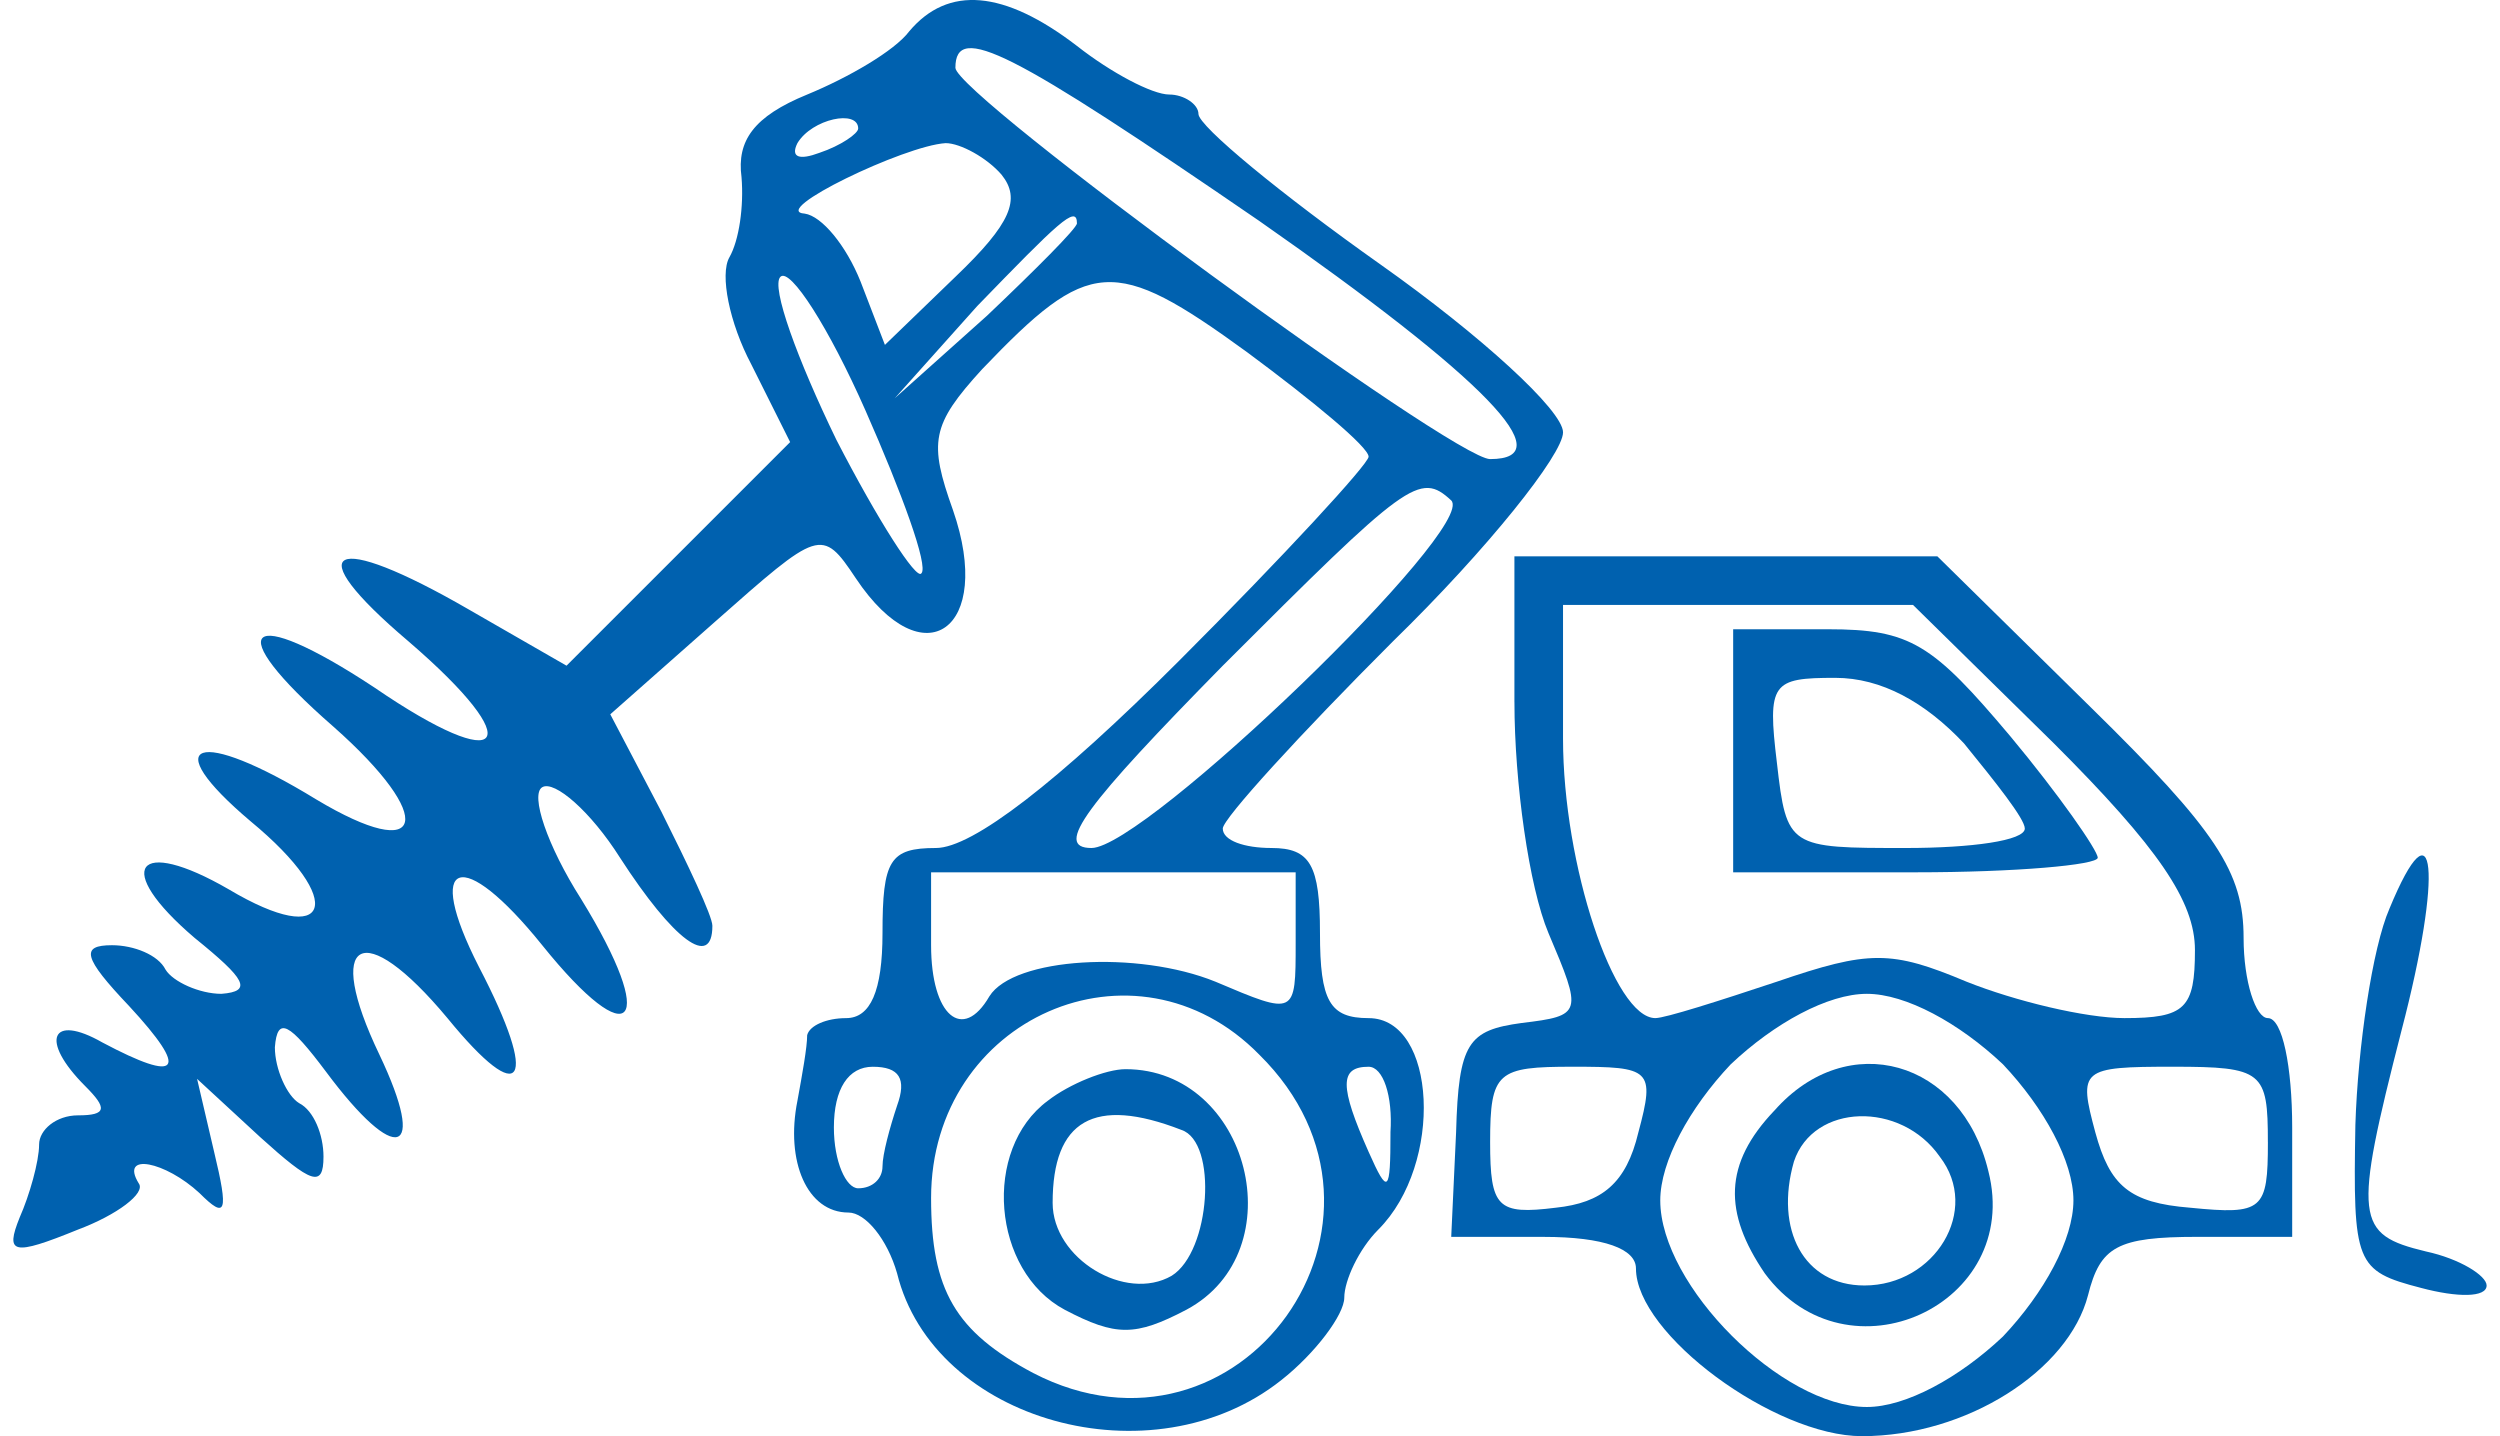 <svg width="94" height="54" fill="none" xmlns="http://www.w3.org/2000/svg"><path d="M34.187 1.178c-.548.732-2.285 1.737-3.838 2.377-2.01.822-2.65 1.736-2.468 3.107.092 1.096-.091 2.376-.457 3.015-.365.64 0 2.468.823 4.021l1.462 2.925-4.204 4.204-4.204 4.203-3.655-2.102c-5.21-3.015-6.489-2.376-2.285 1.189 4.57 3.93 3.656 5.117-1.28 1.736-4.843-3.199-5.848-2.285-1.553 1.462 3.93 3.473 3.473 5.21-.64 2.742-4.478-2.742-6.031-2.194-2.467.822 3.655 3.016 3.016 4.844-.822 2.559-3.473-2.01-4.387-.822-1.28 1.828 1.92 1.553 2.193 2.01 1.005 2.102-.822 0-1.827-.457-2.102-.914-.274-.548-1.188-.914-2.01-.914-1.188 0-1.097.457.64 2.285 2.284 2.467 1.919 2.924-1.006 1.37-1.919-1.096-2.376-.091-.64 1.645.823.823.823 1.097-.273 1.097-.823 0-1.463.548-1.463 1.097 0 .64-.365 1.919-.73 2.741-.55 1.371-.275 1.462 2.193.457 1.462-.548 2.558-1.37 2.284-1.736-.73-1.188 1.005-.823 2.285.365 1.005 1.006 1.097.732.548-1.553l-.64-2.742 2.377 2.194c1.919 1.736 2.376 1.919 2.376.73 0-.822-.366-1.736-.914-2.01-.457-.274-.914-1.28-.914-2.102.091-1.188.548-.914 1.919.914 2.65 3.564 3.838 3.199 2.01-.64-2.101-4.386-.64-5.209 2.56-1.37 2.832 3.472 3.472 2.467 1.187-1.92-2.101-4.112-.64-4.569 2.376-.822 3.382 4.204 4.387 3.016 1.463-1.736-1.28-2.01-1.92-3.93-1.463-4.204.457-.274 1.828.914 2.925 2.65 2.01 3.107 3.473 4.204 3.473 2.559 0-.366-.914-2.285-1.92-4.295l-1.919-3.656 3.93-3.473c3.93-3.472 4.021-3.564 5.3-1.645 2.56 3.839 5.21 1.92 3.656-2.558-.914-2.56-.823-3.199 1.096-5.3 4.022-4.205 4.935-4.296 9.962-.64 2.467 1.827 4.569 3.564 4.569 3.93 0 .273-3.199 3.746-7.128 7.676-4.57 4.569-7.768 7.037-9.139 7.037-1.736 0-2.01.456-2.01 3.198 0 2.193-.457 3.199-1.371 3.199-.731 0-1.371.274-1.462.64 0 .456-.183 1.462-.366 2.467-.457 2.284.366 4.203 1.92 4.203.639 0 1.461 1.006 1.827 2.285 1.37 5.575 9.596 7.86 14.44 4.021 1.279-1.005 2.375-2.467 2.375-3.107 0-.64.548-1.828 1.28-2.559 2.467-2.467 2.193-7.95-.366-7.95-1.462 0-1.828-.64-1.828-3.199 0-2.559-.365-3.198-1.828-3.198-1.005 0-1.827-.275-1.827-.732 0-.365 2.924-3.564 6.397-7.036 3.564-3.473 6.397-7.037 6.397-7.86 0-.822-3.107-3.655-6.854-6.305s-6.854-5.21-6.854-5.666c0-.366-.548-.731-1.097-.731-.64 0-2.193-.823-3.472-1.828-2.742-2.102-4.844-2.285-6.306-.549Zm13.16 7.129c8.499 5.94 11.423 8.955 8.681 8.955-1.37 0-20.105-13.707-20.105-14.713 0-1.736 2.102-.64 11.424 5.758Zm-15.08-3.473c0 .183-.639.64-1.461.914-.732.274-1.097.183-.823-.366.548-.914 2.285-1.28 2.285-.548ZM37.66 6.57c.73.914.365 1.828-1.737 3.838l-2.65 2.56-.914-2.377c-.548-1.37-1.462-2.467-2.102-2.559-1.37-.09 3.747-2.558 5.3-2.65.549 0 1.554.549 2.103 1.188Zm2.833 1.828c0 .183-1.554 1.736-3.382 3.473l-3.472 3.107 3.107-3.473c3.015-3.107 3.747-3.838 3.747-3.107Zm-5.85 13.16c-.182.274-1.644-2.01-3.198-5.027-1.462-3.015-2.467-5.757-2.102-6.122.366-.366 1.828 1.919 3.199 5.026 1.37 3.107 2.376 5.849 2.102 6.123Zm19.923-2.742c1.005 1.005-11.515 13.069-13.525 13.069-1.462 0-.183-1.646 4.935-6.855 6.945-6.945 7.402-7.31 8.59-6.214ZM48.717 35.45c0 2.741 0 2.741-3.015 1.462-2.925-1.188-7.585-.914-8.5.548-1.005 1.736-2.193.731-2.193-1.92V32.8h13.708v2.65Zm-1.37 4.203c6.305 6.215-.732 15.993-8.5 11.972-2.924-1.553-3.838-3.107-3.838-6.58 0-6.762 7.677-10.144 12.338-5.392Zm-13.617 1.92c-.274.822-.548 1.827-.548 2.284 0 .457-.366.823-.914.823-.457 0-.914-1.006-.914-2.285 0-1.462.548-2.285 1.462-2.285 1.005 0 1.28.457.914 1.462Zm18.552 1.005c0 2.284-.092 2.376-.823.73-1.097-2.467-1.097-3.198 0-3.198.548 0 .914 1.097.822 2.468Z" fill="#0061AF"/><path d="M39.396 41.389c-2.468 1.827-2.102 6.397.64 7.859 1.919 1.005 2.65 1.005 4.569 0 4.112-2.194 2.376-9.047-2.285-9.047-.73 0-2.102.548-2.924 1.188Zm5.026 1.096c1.37.457 1.097 4.57-.365 5.483-1.737 1.006-4.478-.64-4.478-2.741 0-3.107 1.553-4.021 4.843-2.742ZM56.943 26.401c0 3.016.548 6.945 1.279 8.682 1.28 3.016 1.28 3.107-1.005 3.381-2.01.274-2.376.731-2.468 4.113l-.183 3.93h3.473c2.285 0 3.473.456 3.473 1.187 0 2.468 5.209 6.306 8.499 6.306 3.93 0 7.768-2.467 8.499-5.3.457-1.828 1.096-2.194 4.112-2.194h3.564v-4.112c0-2.285-.365-4.113-.914-4.113-.457 0-.913-1.37-.913-3.015 0-2.468-1.006-4.021-5.758-8.682l-5.757-5.666H56.942V26.4Zm20.287 1.554c3.93 3.93 5.3 5.94 5.3 7.768 0 2.193-.365 2.558-2.65 2.558-1.462 0-4.112-.64-5.94-1.37-2.833-1.188-3.655-1.188-7.128 0-2.193.73-4.203 1.37-4.57 1.37-1.553 0-3.472-5.757-3.472-10.51v-5.025h13.16l5.3 5.209Zm-1.919 12.063c1.554 1.645 2.65 3.655 2.65 5.117 0 1.463-1.096 3.473-2.65 5.118-1.645 1.554-3.655 2.65-5.117 2.65-3.199 0-7.768-4.569-7.768-7.767 0-1.463 1.096-3.473 2.65-5.118 1.645-1.554 3.655-2.65 5.118-2.65 1.462 0 3.472 1.096 5.117 2.65Zm-13.708 2.559c-.457 1.919-1.37 2.65-3.107 2.833-2.193.274-2.467 0-2.467-2.468 0-2.65.274-2.833 3.107-2.833 2.924 0 3.107.092 2.467 2.468Zm23.67.365c0 2.559-.183 2.742-2.925 2.468-2.285-.183-3.016-.823-3.564-2.833-.64-2.376-.548-2.468 2.924-2.468 3.382 0 3.564.183 3.564 2.833Z" fill="#0061AF"/><path d="M65.167 28.229v4.57h6.854c3.747 0 6.854-.275 6.854-.549s-1.462-2.376-3.29-4.57c-2.924-3.472-3.747-4.02-6.854-4.02h-3.564v4.569Zm8.682-.274c1.188 1.462 2.284 2.833 2.284 3.198 0 .457-2.01.732-4.477.732-4.387 0-4.479 0-4.844-3.2-.366-3.015-.183-3.198 2.193-3.198 1.737 0 3.382.914 4.844 2.468ZM66.72 41.754c-1.918 2.01-1.918 3.838-.365 6.123 3.107 4.204 9.687 1.188 8.408-3.838-1.006-4.204-5.3-5.392-8.042-2.285Zm6.215 1.736c1.553 2.011-.183 4.844-2.833 4.844-2.285 0-3.381-2.102-2.65-4.66.73-2.194 4.02-2.285 5.483-.184ZM89.842 34.169c-.64 1.462-1.189 5.209-1.28 8.133-.091 5.21 0 5.484 2.468 6.123 1.37.366 2.467.366 2.467-.091 0-.366-1.005-1.005-2.285-1.28-2.65-.64-2.741-1.188-.913-8.316 1.553-5.94 1.279-8.773-.457-4.57Z" fill="#0061AF"/></svg>